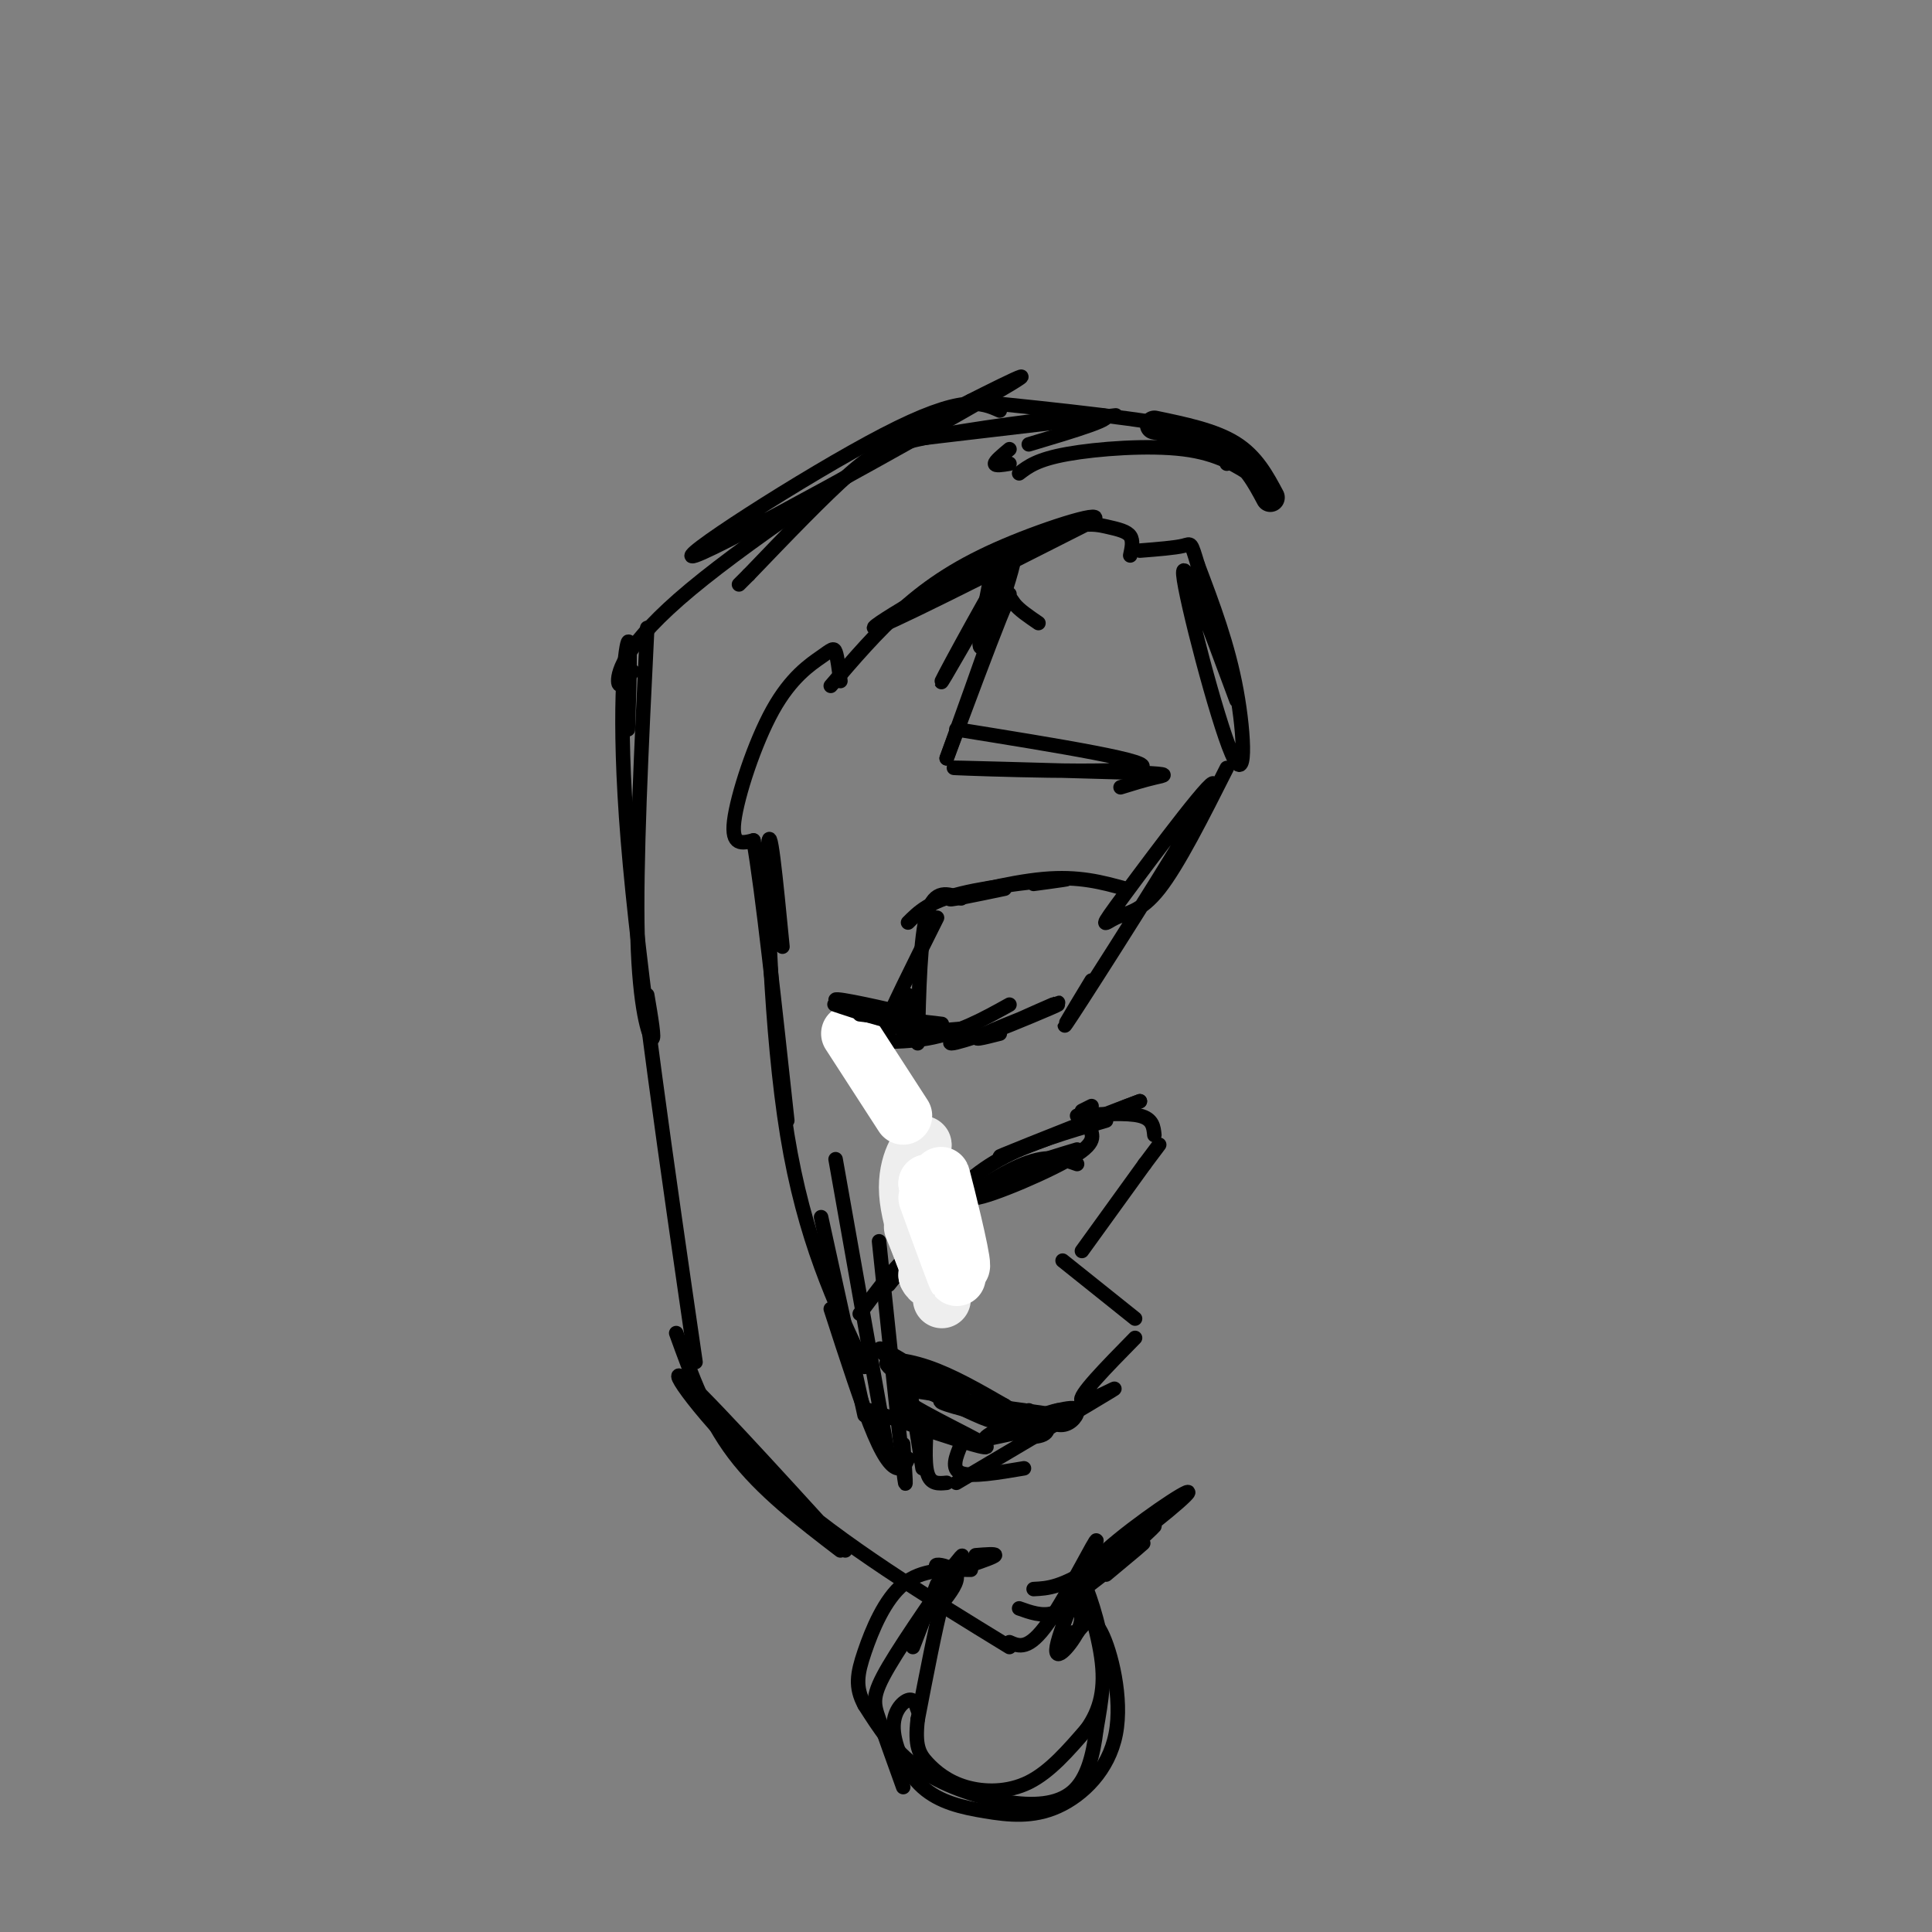 <svg viewBox='0 0 400 400' version='1.1' xmlns='http://www.w3.org/2000/svg' xmlns:xlink='http://www.w3.org/1999/xlink'><rect x="0" y="0" width="400" height="400" fill="#808080" stroke="none"/><g fill='none' stroke='rgb(0,0,0)' stroke-width='6' stroke-linecap='round' stroke-linejoin='round'><path d='M239,88c6.000,1.250 12.000,2.500 16,5c4.000,2.500 6.000,6.250 8,10'/></g>
<g fill='none' stroke='rgb(0,0,0)' stroke-width='3' stroke-linecap='round' stroke-linejoin='round'><path d='M254,96c0.917,-2.417 1.833,-4.833 -7,-7c-8.833,-2.167 -27.417,-4.083 -46,-6'/><path d='M231,86c0.000,0.000 -51.000,6.000 -51,6'/><path d='M207,85c-3.857,-1.720 -7.714,-3.440 -24,5c-16.286,8.440 -45.000,27.042 -39,25c6.000,-2.042 46.714,-24.726 61,-33c14.286,-8.274 2.143,-2.137 -10,4'/><path d='M195,86c-12.381,7.607 -38.333,24.625 -52,36c-13.667,11.375 -15.048,17.107 -15,19c0.048,1.893 1.524,-0.054 3,-2'/><path d='M134,130c-1.200,24.489 -2.400,48.978 -2,64c0.400,15.022 2.400,20.578 3,21c0.600,0.422 -0.200,-4.289 -1,-9'/><path d='M130,151c0.311,-9.756 0.622,-19.511 0,-18c-0.622,1.511 -2.178,14.289 0,41c2.178,26.711 8.089,67.356 14,108'/><path d='M140,276c3.167,8.750 6.333,17.500 12,25c5.667,7.500 13.833,13.750 22,20'/><path d='M175,321c-15.511,-17.022 -31.022,-34.044 -34,-36c-2.978,-1.956 6.578,11.156 20,23c13.422,11.844 30.711,22.422 48,33'/><path d='M209,340c1.974,0.877 3.949,1.754 8,-4c4.051,-5.754 10.179,-18.140 10,-17c-0.179,1.140 -6.663,15.807 -8,21c-1.337,5.193 2.475,0.912 4,-2c1.525,-2.912 0.762,-4.456 0,-6'/><path d='M226,203c-4.420,7.298 -8.839,14.597 -2,4c6.839,-10.597 24.938,-39.088 27,-44c2.062,-4.912 -11.911,13.756 -18,22c-6.089,8.244 -4.293,6.066 -2,5c2.293,-1.066 5.084,-1.019 9,-6c3.916,-4.981 8.958,-14.991 14,-25'/><path d='M256,145c-5.702,-15.405 -11.405,-30.810 -11,-26c0.405,4.810 6.917,29.833 10,37c3.083,7.167 2.738,-3.524 1,-13c-1.738,-9.476 -4.869,-17.738 -8,-26'/><path d='M248,117c-1.511,-4.978 -1.289,-4.422 -3,-4c-1.711,0.422 -5.356,0.711 -9,1'/><path d='M234,115c0.332,-1.514 0.663,-3.027 0,-4c-0.663,-0.973 -2.322,-1.405 -5,-2c-2.678,-0.595 -6.375,-1.352 -18,4c-11.625,5.352 -31.179,16.815 -30,17c1.179,0.185 23.089,-10.907 45,-22'/><path d='M226,108c3.964,-2.857 -8.625,1.000 -18,5c-9.375,4.000 -15.536,8.143 -21,13c-5.464,4.857 -10.232,10.429 -15,16'/><path d='M174,141c-0.316,-2.493 -0.632,-4.986 -1,-6c-0.368,-1.014 -0.789,-0.550 -3,1c-2.211,1.550 -6.211,4.187 -10,11c-3.789,6.813 -7.368,17.804 -8,23c-0.632,5.196 1.684,4.598 4,4'/><path d='M156,174c1.833,10.333 4.417,34.167 7,58'/><path d='M162,196c-1.356,-13.933 -2.711,-27.867 -3,-20c-0.289,7.867 0.489,37.533 4,59c3.511,21.467 9.756,34.733 16,48'/><path d='M172,271c3.289,10.156 6.578,20.311 9,26c2.422,5.689 3.978,6.911 5,7c1.022,0.089 1.511,-0.956 2,-2'/><path d='M198,307c14.422,-8.533 28.844,-17.067 32,-19c3.156,-1.933 -4.956,2.733 -6,2c-1.044,-0.733 4.978,-6.867 11,-13'/><path d='M235,273c0.000,0.000 -15.000,-12.000 -15,-12'/><path d='M224,259c0.000,0.000 13.000,-18.000 13,-18'/><path d='M237,241c0.000,0.000 3.000,-4.000 3,-4'/><path d='M239,235c-0.167,-1.667 -0.333,-3.333 -3,-4c-2.667,-0.667 -7.833,-0.333 -13,0'/><path d='M226,229c0.000,0.000 -2.000,1.000 -2,1'/><path d='M215,129c-2.022,-1.378 -4.044,-2.756 -5,-4c-0.956,-1.244 -0.844,-2.356 -3,3c-2.156,5.356 -6.578,17.178 -11,29'/><path d='M204,130c4.000,-9.267 8.000,-18.533 5,-14c-3.000,4.533 -13.000,22.867 -14,25c-1.000,2.133 7.000,-11.933 15,-26'/><path d='M210,115c0.167,2.667 -6.917,22.333 -14,42'/><path d='M198,151c21.111,3.400 42.222,6.800 38,8c-4.222,1.200 -33.778,0.200 -38,0c-4.222,-0.200 16.889,0.400 38,1'/><path d='M236,160c6.889,0.289 5.111,0.511 3,1c-2.111,0.489 -4.556,1.244 -7,2'/><path d='M233,184c-4.822,-1.333 -9.644,-2.667 -17,-2c-7.356,0.667 -17.244,3.333 -19,4c-1.756,0.667 4.622,-0.667 11,-2'/><path d='M214,183c4.622,-0.622 9.244,-1.244 6,-1c-3.244,0.244 -14.356,1.356 -21,3c-6.644,1.644 -8.822,3.822 -11,6'/><path d='M199,186c-2.750,-1.000 -5.500,-2.000 -7,3c-1.500,5.000 -1.750,16.000 -2,27'/><path d='M194,190c-4.917,9.833 -9.833,19.667 -11,23c-1.167,3.333 1.417,0.167 4,-3'/><path d='M187,210c0.833,-1.167 0.917,-2.583 1,-4'/><path d='M182,220c-3.933,-1.733 -7.867,-3.467 -6,-4c1.867,-0.533 9.533,0.133 16,-1c6.467,-1.133 11.733,-4.067 17,-7'/><path d='M187,214c0.000,0.000 12.000,-1.000 12,-1'/><path d='M199,214c-1.417,1.000 -2.833,2.000 -2,2c0.833,0.000 3.917,-1.000 7,-2'/><path d='M223,241c-2.888,-1.026 -5.777,-2.051 -11,0c-5.223,2.051 -12.781,7.179 -10,7c2.781,-0.179 15.903,-5.663 21,-9c5.097,-3.337 2.171,-4.525 3,-6c0.829,-1.475 5.415,-3.238 10,-5'/><path d='M236,228c-5.378,1.933 -23.822,9.267 -28,11c-4.178,1.733 5.911,-2.133 16,-6'/><path d='M229,232c-8.000,2.333 -16.000,4.667 -22,8c-6.000,3.333 -10.000,7.667 -14,12'/><path d='M223,238c-7.250,2.167 -14.500,4.333 -21,9c-6.500,4.667 -12.250,11.833 -18,19'/><path d='M190,262c-0.500,-1.333 -1.000,-2.667 -3,-1c-2.000,1.667 -5.500,6.333 -9,11'/><path d='M207,214c-3.424,0.874 -6.848,1.748 -3,0c3.848,-1.748 14.970,-6.118 15,-6c0.030,0.118 -11.030,4.724 -12,5c-0.970,0.276 8.152,-3.778 11,-5c2.848,-1.222 -0.576,0.389 -4,2'/><path d='M170,252c0.000,0.000 9.000,41.000 9,41'/><path d='M173,240c0.000,0.000 11.000,62.000 11,62'/><path d='M182,257c2.083,20.000 4.167,40.000 5,47c0.833,7.000 0.417,1.000 0,-5'/><path d='M188,292c-0.250,-4.000 -0.500,-8.000 0,-6c0.500,2.000 1.750,10.000 3,18'/><path d='M192,293c-0.333,4.833 -0.667,9.667 0,12c0.667,2.333 2.333,2.167 4,2'/><path d='M199,299c-1.083,2.583 -2.167,5.167 0,6c2.167,0.833 7.583,-0.083 13,-1'/><path d='M205,122c0.000,0.000 1.000,-1.000 1,-1'/><path d='M205,120c-1.333,6.750 -2.667,13.500 -2,14c0.667,0.500 3.333,-5.250 6,-11'/><path d='M260,99c-3.889,-2.556 -7.778,-5.111 -15,-6c-7.222,-0.889 -17.778,-0.111 -24,1c-6.222,1.111 -8.111,2.556 -10,4'/><path d='M209,96c-1.500,0.250 -3.000,0.500 -3,0c0.000,-0.500 1.500,-1.750 3,-3'/><path d='M213,92c9.631,-2.875 19.262,-5.750 15,-6c-4.262,-0.250 -22.417,2.125 -33,4c-10.583,1.875 -13.595,3.250 -19,8c-5.405,4.750 -13.202,12.875 -21,21'/><path d='M155,119c-3.500,3.500 -1.750,1.750 0,0'/><path d='M214,329c2.896,-0.139 5.792,-0.278 13,-5c7.208,-4.722 18.727,-14.028 19,-15c0.273,-0.972 -10.700,6.389 -17,12c-6.300,5.611 -7.927,9.472 -4,7c3.927,-2.472 13.408,-11.278 14,-12c0.592,-0.722 -7.704,6.639 -16,14'/><path d='M223,330c0.711,-0.311 10.489,-8.089 13,-10c2.511,-1.911 -2.244,2.044 -7,6'/><path d='M225,329c-2.333,2.167 -4.667,4.333 -7,5c-2.333,0.667 -4.667,-0.167 -7,-1'/><path d='M194,328c0.000,0.000 -5.000,13.000 -5,13'/><path d='M196,326c2.339,-2.976 4.679,-5.952 2,-2c-2.679,3.952 -10.375,14.833 -14,21c-3.625,6.167 -3.179,7.619 -2,11c1.179,3.381 3.089,8.690 5,14'/><path d='M190,354c-0.404,-1.198 -0.808,-2.396 -2,-2c-1.192,0.396 -3.173,2.386 -3,6c0.173,3.614 2.501,8.853 6,12c3.499,3.147 8.170,4.202 13,5c4.830,0.798 9.821,1.338 15,-1c5.179,-2.338 10.548,-7.552 12,-15c1.452,-7.448 -1.014,-17.128 -3,-21c-1.986,-3.872 -3.493,-1.936 -5,0'/><path d='M223,338c-1.000,0.000 -1.000,0.000 -1,0'/><path d='M196,326c-1.356,-0.933 -2.711,-1.867 -2,-2c0.711,-0.133 3.489,0.533 4,2c0.511,1.467 -1.244,3.733 -3,6'/><path d='M195,332c-1.333,5.000 -3.167,14.500 -5,24'/><path d='M190,356c-0.636,5.467 0.273,7.136 2,9c1.727,1.864 4.273,3.925 8,5c3.727,1.075 8.636,1.164 13,-1c4.364,-2.164 8.182,-6.582 12,-11'/><path d='M225,358c2.845,-3.979 3.959,-8.427 3,-15c-0.959,-6.573 -3.989,-15.270 -4,-16c-0.011,-0.730 2.997,6.506 4,13c1.003,6.494 0.002,12.247 -1,18'/><path d='M227,358c-0.691,5.537 -1.917,10.381 -5,13c-3.083,2.619 -8.022,3.013 -14,2c-5.978,-1.013 -12.994,-3.432 -18,-7c-5.006,-3.568 -8.003,-8.284 -11,-13'/><path d='M179,353c-2.012,-3.702 -1.542,-6.458 0,-11c1.542,-4.542 4.155,-10.869 8,-14c3.845,-3.131 8.923,-3.065 14,-3'/><path d='M201,324c2.417,-0.833 4.833,-1.667 5,-2c0.167,-0.333 -1.917,-0.167 -4,0'/><path d='M186,283c-2.948,-2.557 -5.896,-5.115 -2,-3c3.896,2.115 14.635,8.901 19,12c4.365,3.099 2.356,2.511 -3,0c-5.356,-2.511 -14.057,-6.945 -16,-9c-1.943,-2.055 2.874,-1.730 8,0c5.126,1.730 10.563,4.865 16,8'/><path d='M208,291c3.833,2.333 5.417,4.167 7,6'/><path d='M207,295c7.250,-0.750 14.500,-1.500 14,-1c-0.500,0.500 -8.750,2.250 -17,4'/><path d='M204,298c-0.915,-0.465 5.296,-3.627 9,-4c3.704,-0.373 4.900,2.044 3,3c-1.900,0.956 -6.896,0.450 -6,-1c0.896,-1.450 7.685,-3.843 9,-4c1.315,-0.157 -2.842,1.921 -7,4'/><path d='M180,292c6.451,2.193 12.903,4.386 18,6c5.097,1.614 8.841,2.649 4,0c-4.841,-2.649 -18.265,-8.982 -16,-10c2.265,-1.018 20.219,3.281 26,5c5.781,1.719 -0.609,0.860 -7,0'/><path d='M205,293c-4.378,-0.800 -11.822,-2.800 -10,-3c1.822,-0.200 12.911,1.400 24,3'/><path d='M219,292c1.867,-0.400 3.733,-0.800 4,0c0.267,0.800 -1.067,2.800 -3,3c-1.933,0.200 -4.467,-1.400 -7,-3'/></g>
<g fill='none' stroke='rgb(238,238,238)' stroke-width='12' stroke-linecap='round' stroke-linejoin='round'><path d='M189,254c0.000,0.000 4.000,10.000 4,10'/><path d='M193,264c-0.740,-1.611 -4.590,-10.638 -5,-17c-0.410,-6.362 2.620,-10.059 3,-10c0.380,0.059 -1.892,3.874 -2,8c-0.108,4.126 1.946,8.563 4,13'/><path d='M193,258c0.667,-0.111 0.333,-6.889 0,-7c-0.333,-0.111 -0.667,6.444 -1,13'/><path d='M192,264c1.024,2.286 4.083,1.500 5,-2c0.917,-3.500 -0.310,-9.714 -1,-9c-0.690,0.714 -0.845,8.357 -1,16'/></g>
<g fill='none' stroke='rgb(255,255,255)' stroke-width='12' stroke-linecap='round' stroke-linejoin='round'><path d='M198,257c-1.867,-7.867 -3.733,-15.733 -3,-13c0.733,2.733 4.067,16.067 4,18c-0.067,1.933 -3.533,-7.533 -7,-17'/><path d='M192,245c0.511,2.289 5.289,16.511 6,19c0.711,2.489 -2.644,-6.756 -6,-16'/><path d='M176,214c0.000,0.000 11.000,17.000 11,17'/></g>
<g fill='none' stroke='rgb(0,0,0)' stroke-width='3' stroke-linecap='round' stroke-linejoin='round'><path d='M195,212c0.000,0.000 -17.000,-2.000 -17,-2'/><path d='M186,212c-5.917,-1.833 -11.833,-3.667 -13,-4c-1.167,-0.333 2.417,0.833 6,2'/><path d='M179,210c3.841,1.113 10.442,2.896 8,2c-2.442,-0.896 -13.927,-4.472 -14,-5c-0.073,-0.528 11.265,1.992 15,3c3.735,1.008 -0.132,0.504 -4,0'/></g>
</svg>